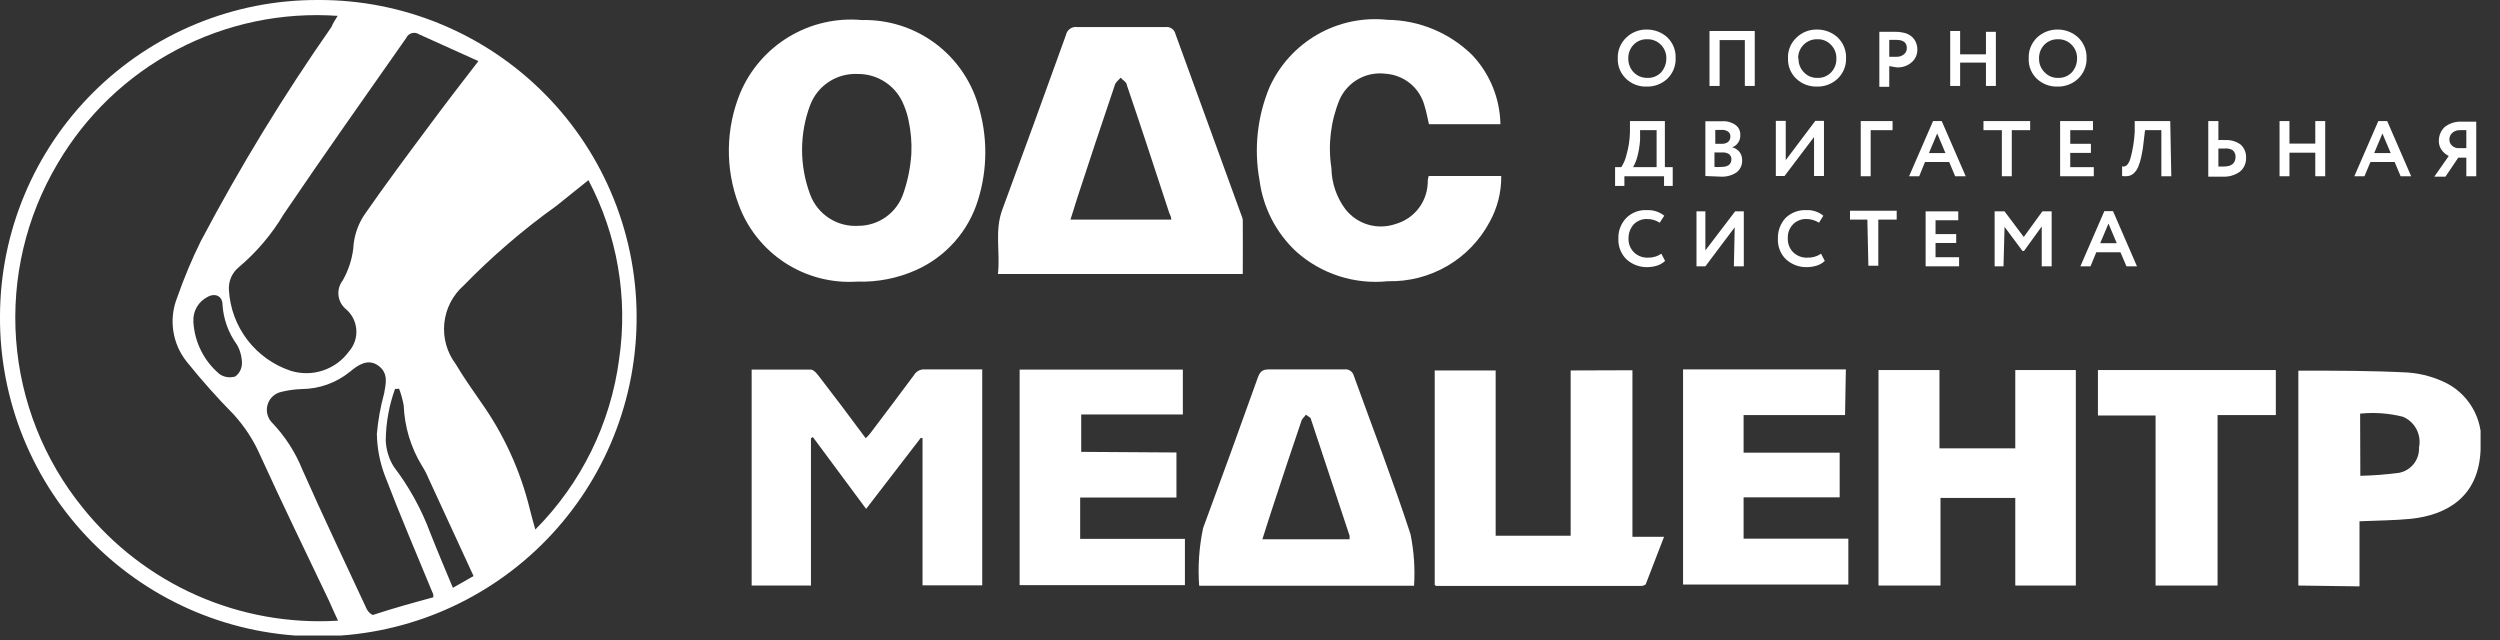 <?xml version="1.0" encoding="UTF-8"?> <svg xmlns="http://www.w3.org/2000/svg" width="121" height="31" viewBox="0 0 121 31" fill="none"><rect x="0" y="0" width="121" height="31" fill="#333333" stroke="none"/> <g clip-path="url(#clip0_3_53)"> <path d="M78.3 2.83C78.293 2.645 78.324 2.46 78.393 2.287C78.462 2.115 78.567 1.959 78.7 1.83C78.832 1.7 78.988 1.598 79.159 1.529C79.331 1.46 79.515 1.427 79.7 1.43C80.069 1.425 80.427 1.56 80.7 1.81C80.834 1.939 80.938 2.095 81.007 2.267C81.076 2.439 81.108 2.624 81.1 2.81C81.108 2.995 81.076 3.181 81.007 3.353C80.938 3.525 80.834 3.681 80.7 3.81C80.43 4.064 80.07 4.201 79.7 4.19C79.516 4.197 79.333 4.167 79.161 4.102C78.989 4.036 78.832 3.937 78.7 3.81C78.568 3.684 78.464 3.532 78.395 3.363C78.326 3.194 78.293 3.012 78.3 2.83ZM78.81 2.83C78.804 3.079 78.898 3.32 79.07 3.5C79.156 3.588 79.258 3.657 79.372 3.703C79.486 3.75 79.607 3.772 79.73 3.77C79.854 3.776 79.979 3.754 80.094 3.708C80.21 3.661 80.314 3.59 80.4 3.5C80.563 3.315 80.652 3.076 80.65 2.83C80.654 2.706 80.632 2.582 80.585 2.467C80.539 2.351 80.469 2.247 80.38 2.16C80.295 2.074 80.194 2.007 80.082 1.963C79.97 1.918 79.85 1.897 79.73 1.9C79.608 1.894 79.486 1.914 79.372 1.959C79.258 2.004 79.155 2.072 79.07 2.16C78.984 2.248 78.916 2.353 78.872 2.469C78.827 2.584 78.806 2.707 78.81 2.83Z" fill="white"></path> <path d="M84.93 4.16H84.45V1.94H83.23V4.16H82.74V1.5H84.93V4.16Z" fill="white"></path> <path d="M86.54 2.83C86.53 2.644 86.561 2.459 86.63 2.286C86.699 2.113 86.805 1.958 86.94 1.83C87.071 1.7 87.228 1.597 87.399 1.528C87.571 1.46 87.755 1.426 87.94 1.43C88.309 1.425 88.667 1.56 88.94 1.81C89.075 1.938 89.181 2.094 89.252 2.266C89.323 2.438 89.356 2.624 89.35 2.81C89.356 2.996 89.323 3.182 89.252 3.354C89.181 3.526 89.075 3.682 88.94 3.81C88.67 4.064 88.31 4.201 87.94 4.19C87.569 4.201 87.21 4.064 86.94 3.81C86.807 3.685 86.703 3.532 86.634 3.363C86.565 3.194 86.533 3.012 86.54 2.83ZM87.05 2.83C87.045 2.954 87.065 3.077 87.11 3.192C87.155 3.307 87.223 3.412 87.31 3.5C87.393 3.588 87.494 3.658 87.606 3.705C87.718 3.751 87.839 3.773 87.96 3.77C88.084 3.776 88.209 3.754 88.324 3.708C88.44 3.661 88.544 3.59 88.63 3.5C88.714 3.41 88.779 3.305 88.822 3.19C88.865 3.075 88.885 2.953 88.88 2.83C88.884 2.706 88.862 2.582 88.815 2.467C88.769 2.351 88.699 2.247 88.61 2.16C88.526 2.073 88.425 2.005 88.313 1.96C88.201 1.915 88.081 1.895 87.96 1.9C87.838 1.896 87.716 1.917 87.603 1.961C87.489 2.006 87.386 2.074 87.3 2.16C87.212 2.247 87.142 2.352 87.096 2.467C87.049 2.582 87.027 2.706 87.03 2.83H87.05Z" fill="white"></path> <path d="M91.44 3.2V4.2H90.96V1.54H91.74C91.909 1.54 92.077 1.564 92.24 1.61C92.363 1.651 92.476 1.72 92.57 1.81C92.645 1.887 92.703 1.979 92.74 2.08C92.781 2.182 92.801 2.29 92.8 2.4C92.802 2.515 92.778 2.629 92.732 2.734C92.685 2.84 92.616 2.934 92.53 3.01C92.43 3.099 92.312 3.167 92.185 3.21C92.058 3.253 91.924 3.27 91.79 3.26L91.44 3.2ZM91.78 1.93H91.44V2.75H91.78C91.914 2.756 92.045 2.714 92.15 2.63C92.196 2.593 92.233 2.546 92.258 2.492C92.282 2.438 92.293 2.379 92.29 2.32C92.29 2.06 92.12 1.93 91.78 1.93Z" fill="white"></path> <path d="M96.6 4.16H96.12V3.03H94.87V4.16H94.39V1.5H94.87V2.63H96.12V1.54H96.6V4.16Z" fill="white"></path> <path d="M98.19 2.83C98.181 2.645 98.211 2.461 98.278 2.288C98.345 2.116 98.448 1.96 98.58 1.83C98.848 1.571 99.207 1.427 99.58 1.43C99.95 1.425 100.307 1.56 100.58 1.81C100.715 1.938 100.821 2.094 100.892 2.266C100.963 2.438 100.996 2.624 100.99 2.81C100.996 2.996 100.963 3.182 100.892 3.354C100.821 3.526 100.715 3.682 100.58 3.81C100.31 4.064 99.95 4.201 99.58 4.19C99.209 4.201 98.85 4.064 98.58 3.81C98.449 3.684 98.347 3.531 98.279 3.362C98.212 3.193 98.181 3.012 98.19 2.83ZM98.69 2.83C98.686 2.954 98.708 3.078 98.755 3.193C98.801 3.309 98.871 3.413 98.96 3.5C99.043 3.588 99.144 3.658 99.256 3.705C99.368 3.751 99.489 3.773 99.61 3.77C99.734 3.776 99.859 3.754 99.974 3.708C100.09 3.661 100.194 3.59 100.28 3.5C100.443 3.315 100.532 3.076 100.53 2.83C100.534 2.706 100.512 2.582 100.465 2.467C100.419 2.351 100.349 2.247 100.26 2.16C100.175 2.074 100.074 2.006 99.962 1.962C99.85 1.917 99.73 1.896 99.61 1.9C99.488 1.896 99.366 1.917 99.253 1.961C99.139 2.006 99.036 2.074 98.95 2.16C98.864 2.248 98.796 2.353 98.752 2.469C98.707 2.584 98.686 2.707 98.69 2.83Z" fill="white"></path> <path d="M78.62 9H78.17V8.09H78.47C78.588 7.91 78.672 7.71 78.72 7.5C78.824 7.142 78.881 6.772 78.89 6.4V5.86H80.58V8.09H80.96V9H80.54V8.53H78.62V9ZM79.38 6.3V6.76C79.363 7.047 79.317 7.332 79.24 7.61C79.194 7.778 79.127 7.939 79.04 8.09H80.18V6.3H79.38Z" fill="white"></path> <path d="M82.54 8.52V5.87H83.33C83.568 5.848 83.805 5.912 84 6.05C84.075 6.105 84.136 6.177 84.176 6.261C84.216 6.345 84.234 6.437 84.23 6.53C84.238 6.659 84.204 6.786 84.134 6.894C84.064 7.003 83.961 7.085 83.84 7.13C83.977 7.165 84.099 7.242 84.19 7.35C84.277 7.465 84.323 7.606 84.32 7.75C84.326 7.865 84.304 7.98 84.255 8.085C84.207 8.19 84.133 8.281 84.04 8.35C83.82 8.492 83.562 8.562 83.3 8.55L82.54 8.52ZM83.32 6.29H83.02V6.96H83.34C83.447 6.965 83.553 6.933 83.64 6.87C83.677 6.837 83.705 6.797 83.724 6.752C83.743 6.707 83.752 6.659 83.75 6.61C83.753 6.564 83.744 6.518 83.725 6.476C83.706 6.434 83.677 6.398 83.64 6.37C83.534 6.299 83.406 6.271 83.28 6.29H83.32ZM83.32 7.38H82.98V8.08C83.087 8.089 83.194 8.089 83.3 8.08C83.63 8.08 83.8 7.96 83.8 7.7C83.801 7.651 83.79 7.602 83.767 7.558C83.745 7.514 83.711 7.477 83.67 7.45C83.564 7.39 83.441 7.366 83.32 7.38Z" fill="white"></path> <path d="M87.8 6.63L86.37 8.52H85.95V5.85H86.43V7.75L87.86 5.85H88.28V8.52H87.8V6.63Z" fill="white"></path> <path d="M90.54 8.53H90.06V5.86H91.6V6.3H90.54V8.53Z" fill="white"></path> <path d="M92.89 8.53H92.4L93.56 5.86H93.98L95.14 8.53H94.63L94.34 7.84H93.17L92.89 8.53ZM94.16 7.41L93.76 6.46L93.36 7.41H94.16Z" fill="white"></path> <path d="M96.89 6.3H96V5.86H98.26V6.3H97.37V8.53H96.89V6.3Z" fill="white"></path> <path d="M101.34 8.53H99.71V5.86H101.3V6.3H100.2V6.96H101.2V7.4H100.2V8.09H101.34V8.53Z" fill="white"></path> <path d="M105.09 8.53H104.61V6.3H103.82L103.76 6.8C103.737 7.062 103.697 7.323 103.64 7.58C103.604 7.758 103.551 7.932 103.48 8.1C103.428 8.214 103.353 8.316 103.26 8.4C103.189 8.461 103.102 8.503 103.01 8.52C102.911 8.535 102.809 8.535 102.71 8.52V8.05C102.755 8.065 102.805 8.065 102.85 8.05C102.901 8.029 102.946 7.994 102.98 7.95C103.039 7.868 103.083 7.777 103.11 7.68C103.225 7.262 103.296 6.833 103.32 6.4V5.86H105.04L105.09 8.53Z" fill="white"></path> <path d="M106.88 5.86H107.37V6.78C107.473 6.77 107.577 6.77 107.68 6.78C107.955 6.76 108.227 6.838 108.45 7C108.538 7.081 108.607 7.18 108.652 7.291C108.696 7.402 108.716 7.521 108.71 7.64C108.715 7.767 108.69 7.894 108.638 8.01C108.586 8.126 108.508 8.229 108.41 8.31C108.169 8.482 107.876 8.567 107.58 8.55H106.88V5.86ZM107.64 7.19H107.37V8.06H107.63C108.01 8.06 108.2 7.9 108.2 7.59C108.203 7.527 108.19 7.464 108.164 7.407C108.138 7.35 108.099 7.299 108.05 7.26C107.924 7.195 107.781 7.171 107.64 7.19Z" fill="white"></path> <path d="M112.54 8.53H112.06V7.39H110.81V8.53H110.33V5.86H110.81V6.95H112.06V5.86H112.54V8.53Z" fill="white"></path> <path d="M114.44 8.53H113.95L115.11 5.86H115.54L116.7 8.53H116.19L115.9 7.84H114.73L114.44 8.53ZM115.71 7.41L115.31 6.46L114.91 7.41H115.71Z" fill="white"></path> <path d="M119.85 8.53H119.37V7.63H118.98L118.36 8.55H117.82L118.52 7.55C118.38 7.481 118.259 7.378 118.17 7.25C118.08 7.121 118.034 6.967 118.04 6.81C118.039 6.687 118.064 6.565 118.112 6.451C118.16 6.338 118.231 6.235 118.32 6.15C118.561 5.96 118.864 5.868 119.17 5.89H119.85V8.53ZM118.93 7.17H119.37V6.3H119.07C118.931 6.292 118.795 6.338 118.69 6.43C118.645 6.47 118.609 6.52 118.585 6.575C118.561 6.63 118.549 6.69 118.55 6.75C118.549 6.802 118.558 6.853 118.577 6.901C118.596 6.949 118.624 6.993 118.66 7.03C118.731 7.106 118.827 7.155 118.93 7.17Z" fill="white"></path> <path d="M80.41 12.28L80.59 12.63C80.484 12.729 80.358 12.804 80.22 12.85C80.058 12.902 79.89 12.929 79.72 12.93C79.35 12.935 78.993 12.8 78.72 12.55C78.588 12.42 78.485 12.264 78.418 12.092C78.351 11.919 78.321 11.735 78.33 11.55C78.323 11.366 78.353 11.183 78.418 11.011C78.484 10.84 78.583 10.683 78.71 10.55C78.841 10.42 78.997 10.319 79.169 10.253C79.342 10.188 79.526 10.159 79.71 10.17C80.013 10.155 80.312 10.251 80.55 10.44L80.33 10.78C80.146 10.659 79.93 10.597 79.71 10.6C79.591 10.597 79.473 10.619 79.363 10.664C79.253 10.709 79.153 10.775 79.07 10.86C78.905 11.047 78.815 11.29 78.82 11.54C78.815 11.664 78.835 11.787 78.88 11.902C78.925 12.017 78.993 12.122 79.08 12.21C79.171 12.298 79.279 12.367 79.398 12.411C79.517 12.456 79.643 12.476 79.77 12.47C79.998 12.475 80.222 12.408 80.41 12.28Z" fill="white"></path> <path d="M83.96 11L82.54 12.89H82.11V10.23H82.54V12.12L83.98 10.23H84.4V12.89H83.92L83.96 11Z" fill="white"></path> <path d="M88.14 12.28L88.32 12.63C88.214 12.729 88.088 12.804 87.95 12.85C87.785 12.902 87.613 12.93 87.44 12.93C87.07 12.935 86.713 12.8 86.44 12.55C86.308 12.42 86.205 12.264 86.138 12.092C86.071 11.919 86.041 11.735 86.05 11.55C86.038 11.181 86.171 10.822 86.42 10.55C86.552 10.422 86.709 10.322 86.881 10.257C87.053 10.191 87.236 10.162 87.42 10.17C87.721 10.153 88.017 10.249 88.25 10.44L88.04 10.78C87.856 10.661 87.64 10.598 87.42 10.6C87.301 10.597 87.183 10.619 87.073 10.664C86.963 10.709 86.863 10.775 86.78 10.86C86.694 10.95 86.627 11.057 86.584 11.174C86.541 11.291 86.523 11.416 86.53 11.54C86.525 11.664 86.546 11.787 86.59 11.902C86.635 12.017 86.703 12.122 86.79 12.21C86.881 12.298 86.99 12.367 87.108 12.411C87.227 12.456 87.353 12.476 87.48 12.47C87.715 12.479 87.946 12.412 88.14 12.28Z" fill="white"></path> <path d="M90.38 10.63H89.54V10.2H91.8V10.63H90.91V12.86H90.43L90.38 10.63Z" fill="white"></path> <path d="M94.82 12.89H93.2V10.23H94.78V10.66H93.68V11.33H94.68V11.76H93.68V12.45H94.82V12.89Z" fill="white"></path> <path d="M96.97 12.89H96.54V10.23H97.02L97.95 11.47L98.85 10.23H99.3V12.89H98.82V10.96L97.96 12.15H97.89L97.02 10.98L96.97 12.89Z" fill="white"></path> <path d="M101.18 12.89H100.69L101.85 10.22H102.27L103.43 12.89H102.92L102.63 12.21H101.46L101.18 12.89ZM102.45 11.77L102.05 10.82L101.65 11.77H102.45Z" fill="white"></path> <path d="M41.48 13.63C40.25 13.711 39.027 13.392 37.994 12.719C36.961 12.047 36.173 11.058 35.75 9.9C35.091 8.152 35.12 6.218 35.83 4.49C36.312 3.357 37.141 2.405 38.197 1.773C39.254 1.14 40.484 0.859 41.71 0.97C42.969 0.94 44.202 1.325 45.219 2.066C46.237 2.807 46.982 3.863 47.34 5.07C47.805 6.568 47.805 8.172 47.34 9.67C47.112 10.418 46.727 11.109 46.209 11.695C45.691 12.282 45.054 12.751 44.34 13.07C43.441 13.471 42.464 13.662 41.48 13.63ZM44.11 7.44C44.135 6.893 44.088 6.345 43.97 5.81C43.921 5.566 43.847 5.329 43.75 5.1C43.577 4.648 43.269 4.26 42.868 3.989C42.468 3.717 41.994 3.574 41.51 3.58C41.016 3.557 40.528 3.69 40.115 3.961C39.702 4.232 39.385 4.628 39.21 5.09C38.69 6.483 38.69 8.017 39.21 9.41C39.383 9.88 39.704 10.282 40.123 10.556C40.543 10.83 41.04 10.961 41.54 10.93C42.026 10.93 42.5 10.777 42.894 10.491C43.287 10.206 43.58 9.802 43.73 9.34C43.942 8.723 44.07 8.081 44.11 7.43V7.44Z" fill="white"></path> <path d="M60.15 13.26H48.3C48.42 12.21 48.13 11.18 48.51 10.15C49.55 7.337 50.577 4.52 51.59 1.7C51.614 1.575 51.687 1.464 51.791 1.391C51.895 1.319 52.024 1.289 52.15 1.31C53.57 1.31 54.99 1.31 56.41 1.31C56.517 1.295 56.626 1.32 56.714 1.381C56.803 1.442 56.866 1.535 56.89 1.64C57.95 4.56 59.013 7.483 60.08 10.41C60.114 10.483 60.137 10.56 60.15 10.64C60.16 11.51 60.15 12.37 60.15 13.26ZM56.69 10.63C56.69 10.5 56.63 10.4 56.59 10.3C55.91 8.23 55.24 6.17 54.54 4.12C54.54 3.98 54.34 3.88 54.24 3.76C54.14 3.88 54 3.97 53.96 4.11C53.34 5.93 52.74 7.75 52.14 9.58C52.03 9.92 51.93 10.27 51.81 10.63H56.69Z" fill="white"></path> <path d="M72.62 6.01H69.16C69.09 5.71 69.04 5.41 68.95 5.13C68.84 4.706 68.599 4.327 68.262 4.047C67.924 3.767 67.507 3.6 67.07 3.57C66.614 3.51 66.152 3.598 65.75 3.821C65.348 4.045 65.029 4.391 64.84 4.81C64.405 5.859 64.266 7.008 64.44 8.13C64.45 8.852 64.688 9.552 65.12 10.13C65.401 10.487 65.786 10.747 66.221 10.874C66.657 11.001 67.121 10.989 67.55 10.84C67.978 10.718 68.357 10.466 68.635 10.118C68.913 9.77 69.075 9.344 69.1 8.9C69.1 8.78 69.1 8.66 69.15 8.52H72.66C72.669 9.296 72.476 10.061 72.1 10.74C71.627 11.628 70.916 12.367 70.047 12.873C69.178 13.38 68.186 13.635 67.18 13.61C66.381 13.694 65.573 13.611 64.809 13.365C64.044 13.118 63.339 12.715 62.74 12.18C61.761 11.27 61.132 10.046 60.96 8.72C60.685 7.208 60.852 5.65 61.44 4.23C61.927 3.151 62.742 2.254 63.769 1.667C64.797 1.079 65.984 0.832 67.16 0.96C68.697 0.977 70.166 1.59 71.26 2.67C72.113 3.575 72.598 4.766 72.62 6.01Z" fill="white"></path> <path d="M39.25 21.22V28.34H36.38V17.89C37.38 17.89 38.3 17.89 39.25 17.89C39.37 17.89 39.5 18.04 39.59 18.15C40.36 19.15 41.12 20.15 41.9 21.21C41.984 21.134 42.062 21.051 42.13 20.96C42.83 20.03 43.54 19.1 44.24 18.15C44.295 18.058 44.375 17.984 44.47 17.936C44.566 17.888 44.673 17.869 44.78 17.88H47.54V28.33H44.65V21.2H44.56L41.92 24.63L39.34 21.15L39.25 21.22Z" fill="white"></path> <path d="M79.01 17.92V25.98H80.54C80.23 26.78 79.95 27.52 79.66 28.26C79.66 28.31 79.51 28.36 79.43 28.36H69.54C69.54 28.36 69.49 28.36 69.44 28.31V17.93H72.39V25.93H76.02V17.93L79.01 17.92Z" fill="white"></path> <path d="M90.92 17.91H93.87V21.7H97.54V17.91H100.47V28.34H97.54V24.1H93.92V28.34H90.92V17.91Z" fill="white"></path> <path d="M68.44 28.35H58.04C57.972 27.416 58.036 26.477 58.23 25.56C59.13 23.127 60.013 20.697 60.88 18.27C60.98 18 61.09 17.88 61.4 17.88C62.62 17.88 63.84 17.88 65.05 17.88C65.156 17.862 65.264 17.885 65.354 17.945C65.443 18.004 65.506 18.096 65.53 18.2C66.45 20.75 67.43 23.28 68.27 25.86C68.436 26.679 68.493 27.516 68.44 28.35ZM65.32 26.1C65.323 26.043 65.323 25.987 65.32 25.93C64.7 24.05 64.077 22.17 63.45 20.29C63.45 20.2 63.29 20.15 63.21 20.07C63.14 20.17 63.02 20.26 62.99 20.37C62.52 21.74 62.07 23.11 61.62 24.48C61.44 25.01 61.28 25.54 61.1 26.1H65.32Z" fill="white"></path> <path d="M89.3 20.09H84.39V21.91H89.04V24.07H84.39V26.07H89.46V28.29H81.46V17.88H89.34L89.3 20.09Z" fill="white"></path> <path d="M56.94 21.9V24.08H52.28V26.08H57.35V28.32H49.35V17.89H57.25V20.06H52.33V21.87L56.94 21.9Z" fill="white"></path> <path d="M111.24 28.34V17.94H111.36C113.09 17.94 114.81 17.94 116.54 18.03C117.21 18.079 117.863 18.263 118.46 18.57C119.024 18.875 119.481 19.348 119.767 19.922C120.054 20.497 120.156 21.145 120.06 21.78C119.97 24.07 118.4 24.93 116.69 25.11C115.89 25.19 115.07 25.19 114.2 25.23V28.38L111.24 28.34ZM114.24 23.03C114.855 23.015 115.469 22.968 116.08 22.89C116.369 22.844 116.63 22.693 116.815 22.466C116.999 22.239 117.094 21.952 117.08 21.66C117.143 21.36 117.1 21.047 116.958 20.775C116.816 20.503 116.583 20.289 116.3 20.17C115.624 20 114.923 19.949 114.23 20.02L114.24 23.03Z" fill="white"></path> <path d="M101.54 17.91H110.15V20.09H107.33V28.34H104.33V20.11H101.54V17.91Z" fill="white"></path> <path d="M15.38 -2.21114e-05C17.426 -0.011 19.454 0.387 21.344 1.171C23.234 1.955 24.949 3.11 26.386 4.566C27.824 6.022 28.956 7.751 29.715 9.651C30.475 11.551 30.847 13.584 30.81 15.63C30.744 19.681 29.087 23.544 26.195 26.383C23.304 29.222 19.412 30.808 15.36 30.8C13.332 30.795 11.324 30.389 9.453 29.606C7.582 28.823 5.885 27.678 4.457 26.236C3.03 24.795 1.902 23.086 1.137 21.208C0.372 19.329 -0.015 17.318 -9.50135e-05 15.29C0.013 11.223 1.641 7.328 4.525 4.461C7.409 1.594 11.313 -0.011 15.38 -2.21114e-05ZM16.38 0.77C13.67 0.573 10.96 1.139 8.556 2.405C6.152 3.67 4.151 5.584 2.78 7.93C1.259 10.496 0.561 13.466 0.779 16.441C0.997 19.416 2.121 22.253 4 24.57C5.471 26.405 7.362 27.86 9.513 28.812C11.664 29.764 14.012 30.185 16.36 30.04C16.18 29.66 16.06 29.38 15.94 29.11C14.82 26.76 13.68 24.42 12.6 22.05C12.28 21.316 11.841 20.64 11.3 20.05C10.505 19.242 9.75 18.394 9.04 17.51C8.693 17.078 8.468 16.561 8.387 16.012C8.306 15.464 8.373 14.904 8.58 14.39C8.904 13.461 9.284 12.552 9.72 11.67C11.61 8.089 13.721 4.629 16.04 1.31C16.11 1.14 16.22 0.96 16.34 0.77H16.38ZM25.91 25.63C28.137 23.391 29.564 20.481 29.97 17.35C30.398 14.388 29.877 11.367 28.48 8.72L26.92 9.97C25.316 11.119 23.817 12.408 22.44 13.82C21.911 14.287 21.577 14.937 21.505 15.639C21.432 16.341 21.627 17.045 22.05 17.61C22.43 18.25 22.86 18.86 23.29 19.48C24.39 21.034 25.187 22.781 25.64 24.63C25.71 24.93 25.8 25.23 25.91 25.63ZM23.16 2.96L20.28 1.66C20.229 1.625 20.171 1.603 20.11 1.593C20.049 1.584 19.987 1.588 19.928 1.605C19.869 1.622 19.814 1.652 19.768 1.693C19.721 1.733 19.684 1.784 19.66 1.84C17.66 4.69 15.66 7.52 13.73 10.37C13.155 11.339 12.421 12.204 11.56 12.93C11.397 13.063 11.268 13.233 11.184 13.426C11.101 13.62 11.065 13.83 11.08 14.04C11.13 14.918 11.443 15.76 11.978 16.457C12.513 17.154 13.245 17.674 14.08 17.95C14.588 18.105 15.132 18.099 15.635 17.93C16.139 17.762 16.578 17.44 16.89 17.01C17.017 16.866 17.114 16.697 17.175 16.514C17.237 16.331 17.26 16.138 17.245 15.946C17.23 15.754 17.177 15.567 17.089 15.396C17 15.225 16.878 15.073 16.73 14.95C16.533 14.783 16.408 14.546 16.382 14.288C16.356 14.031 16.43 13.774 16.59 13.57C16.86 13.092 17.034 12.565 17.1 12.02C17.128 11.438 17.315 10.874 17.64 10.39C18.64 8.95 19.71 7.51 20.77 6.09C21.54 5.05 22.31 4.05 23.16 2.95V2.96ZM20.97 28.96C20.976 28.897 20.976 28.833 20.97 28.77C20.18 26.85 19.36 24.94 18.62 23C18.38 22.36 18.252 21.683 18.24 21C18.298 20.341 18.415 19.688 18.59 19.05C18.68 18.56 18.81 18.05 18.3 17.69C17.79 17.33 17.3 17.69 16.94 17.99C16.279 18.529 15.453 18.825 14.6 18.83C14.263 18.842 13.928 18.889 13.6 18.97C13.446 19.006 13.305 19.083 13.191 19.192C13.077 19.3 12.993 19.438 12.95 19.589C12.906 19.741 12.903 19.901 12.942 20.055C12.981 20.207 13.059 20.347 13.17 20.46C13.796 21.114 14.291 21.881 14.63 22.72C15.63 24.98 16.71 27.24 17.76 29.5C17.82 29.61 17.98 29.77 18.06 29.76C19.03 29.44 20.01 29.17 20.97 28.91V28.96ZM19.3 18.82H19.12C18.832 19.619 18.68 20.461 18.67 21.31C18.686 21.763 18.82 22.205 19.06 22.59C19.8 23.561 20.393 24.636 20.82 25.78C21.17 26.67 21.54 27.54 21.92 28.45L22.92 27.88L20.73 23.13C20.645 22.924 20.541 22.727 20.42 22.54C19.884 21.66 19.581 20.659 19.54 19.63C19.489 19.336 19.408 19.048 19.3 18.77V18.82ZM9.36 15.59C9.389 16.074 9.516 16.548 9.735 16.981C9.953 17.415 10.258 17.799 10.63 18.11C10.74 18.185 10.866 18.233 10.997 18.252C11.129 18.271 11.263 18.26 11.39 18.22C11.485 18.149 11.563 18.057 11.619 17.951C11.674 17.846 11.705 17.729 11.71 17.61C11.714 17.28 11.627 16.955 11.46 16.67C11.053 16.108 10.814 15.442 10.77 14.75C10.77 14.32 10.4 14.16 10.03 14.38C9.819 14.489 9.644 14.656 9.525 14.862C9.406 15.067 9.349 15.303 9.36 15.54V15.59Z" fill="white"></path> </g> <defs> <clipPath id="clip0_3_53"> <rect width="120.06" height="30.76" fill="white"></rect> </clipPath> </defs> </svg> 